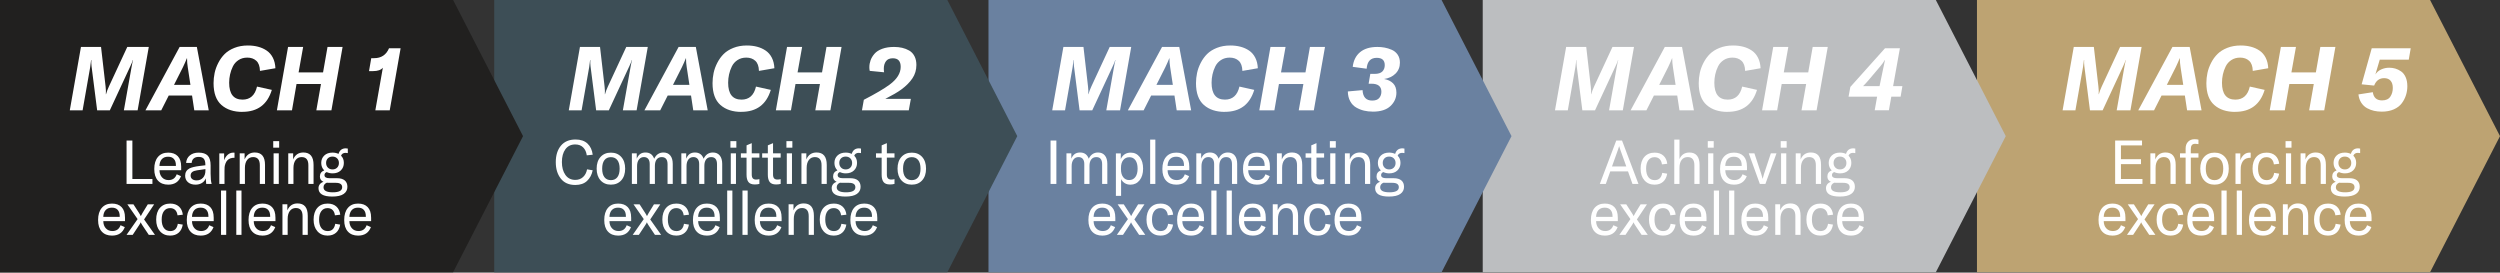 <svg xmlns="http://www.w3.org/2000/svg" xmlns:xlink="http://www.w3.org/1999/xlink" id="Layer_1" data-name="Layer 1" viewBox="0 0 1440 157"><rect x="0" y="0" width="1440" height="157" fill="#333333" stroke="none"/><defs><style>      .cls-1 {        fill: none;      }      .cls-2 {        fill: #3d4e56;      }      .cls-3 {        fill: #21201f;      }      .cls-4 {        fill: #bcbec0;      }      .cls-5 {        fill: #fff;      }      .cls-6 {        fill: #6a81a0;      }      .cls-7 {        fill: #bda372;      }      .cls-8 {        clip-path: url(#clippath);      }    </style><clipPath id="clippath"><rect class="cls-1" y="0" width="1440" height="156.81"></rect></clipPath></defs><polygon class="cls-7" points="1138.73 0 1138.73 156.81 1399.72 156.81 1440 78.41 1399.72 0 1138.73 0"></polygon><polygon class="cls-4" points="854.05 0 854.05 156.81 1115.04 156.81 1155.32 78.41 1115.04 0 854.05 0"></polygon><polygon class="cls-6" points="569.37 0 569.37 156.81 830.35 156.81 870.63 78.41 830.35 0 569.37 0"></polygon><polygon class="cls-2" points="284.68 0 284.68 156.81 545.67 156.81 585.95 78.41 545.67 0 284.68 0"></polygon><polygon class="cls-3" points="0 0 0 156.81 260.99 156.81 301.27 78.41 260.99 0 0 0"></polygon><g class="cls-8"><path class="cls-5" d="M1371.87,64.31c2.68,0,5.01-.45,7-1.33,1.98-.89,3.52-2.08,4.6-3.55,1.08-1.47,1.88-3.03,2.39-4.68.52-1.64.77-3.34.77-5.09,0-2.02-.33-3.76-.98-5.22-.65-1.46-1.53-2.56-2.62-3.32-1.1-.76-2.2-1.3-3.32-1.62-1.11-.33-2.29-.49-3.52-.49-1.64,0-3.19.33-4.65,1-1.46.67-2.56,1.64-3.32,2.9l2.52-8.53h16.71l1.13-6.58h-22.46l-5.81,20.77,7.2.72c1.1-2.84,3.02-4.27,5.76-4.27,1.61,0,2.85.49,3.7,1.47.86.97,1.29,2.37,1.29,4.19,0,1.92-.48,3.59-1.44,5.01-.96,1.42-2.55,2.14-4.78,2.14-3.09,0-4.85-1.58-5.3-4.73l-8.27,1.29c.21,1.85.76,3.45,1.64,4.81.89,1.35,2,2.39,3.32,3.11,1.32.72,2.68,1.23,4.06,1.54,1.39.31,2.86.46,4.4.46M1345.2,27.04h-8.69l-2.57,14.65h-14.09l2.62-14.65h-8.69l-6.43,36.5h8.69l2.62-15.16h14.08l-2.67,15.16h8.69l6.43-36.5ZM1287.47,64.42c8.74,0,14.4-4.21,16.97-12.65l-8.54-1.9c-1.16,5-3.94,7.51-8.33,7.51-5.14,0-7.71-3.24-7.71-9.72,0-1.61.17-3.2.52-4.78.34-1.57.88-3.12,1.62-4.62.73-1.51,1.83-2.73,3.26-3.67,1.44-.94,3.12-1.41,5.04-1.41,2.12,0,3.86.6,5.19,1.83,1.34,1.21,2.04,3.16,2.11,5.83l8.9-1.54c-.11-2.33-.6-4.36-1.49-6.09-.89-1.73-2.07-3.09-3.55-4.08-1.47-1-3.1-1.73-4.91-2.21-1.8-.48-3.78-.72-5.94-.72-2.85,0-5.42.46-7.71,1.37-2.29.9-4.17,2.09-5.63,3.54-1.46,1.46-2.68,3.15-3.67,5.09-1,1.94-1.7,3.87-2.11,5.81-.41,1.94-.62,3.9-.62,5.89,0,5.72,1.52,9.91,4.55,12.57,3.03,2.66,7.05,3.98,12.05,3.98M1248.09,48.89l5.14-10.18c1.03-2.16,1.78-3.87,2.26-5.14h.11c0,1.78.13,3.5.41,5.14l1.54,10.18h-9.45ZM1259.76,63.54h8.33l-6.84-36.5h-9.92l-19.69,36.5h9.1l4.32-8.53h13.42l1.29,8.53ZM1188.04,63.54h7.4l4.37-24.88c.21-1.23.38-2.59.52-4.06h.15c-.07,1.13-.04,2.29.1,3.5l3.24,25.45h7.3l11.83-25.45c.69-1.44,1.17-2.62,1.44-3.55h.11c-.28,1.03-.57,2.4-.87,4.11l-4.42,24.88h7.92l6.43-36.5h-12.39l-10.53,22.68c-.76,1.61-1.32,3.12-1.7,4.52h-.11c.11-1.23.05-2.71-.15-4.42l-2.62-22.78h-11.57l-6.43,36.5Z"></path><path class="cls-5" d="M1084.93,38.46l-2.31,11.16h-9.51c.76-.72,1.71-1.75,2.88-3.09l7.1-8.37c.89-1,1.74-2.19,2.57-3.6h.1c-.1.45-.23,1.07-.39,1.88-.15.8-.3,1.48-.43,2.03M1094.75,55.68l1.03-6.07h-5.35l3.91-21.8h-8.59l-19.95,22.26-1.03,5.6h16.45l-1.39,7.86h8.17l1.39-7.86h5.35ZM1052.8,27.04h-8.69l-2.57,14.65h-14.09l2.62-14.65h-8.69l-6.43,36.5h8.69l2.62-15.16h14.08l-2.67,15.16h8.69l6.43-36.5ZM995.07,64.42c8.74,0,14.4-4.21,16.97-12.65l-8.54-1.9c-1.16,5-3.94,7.51-8.33,7.51-5.14,0-7.71-3.24-7.71-9.72,0-1.61.17-3.2.52-4.78.34-1.57.88-3.12,1.62-4.62.73-1.51,1.83-2.73,3.26-3.67,1.44-.94,3.12-1.41,5.04-1.41,2.12,0,3.86.6,5.19,1.83,1.34,1.21,2.04,3.16,2.11,5.83l8.89-1.54c-.11-2.33-.6-4.36-1.49-6.09-.89-1.73-2.07-3.09-3.54-4.08-1.48-1-3.11-1.73-4.91-2.21-1.8-.48-3.78-.72-5.94-.72-2.85,0-5.42.46-7.71,1.37-2.29.9-4.17,2.09-5.63,3.54-1.46,1.46-2.68,3.15-3.67,5.09-1,1.94-1.7,3.87-2.11,5.81-.41,1.94-.62,3.9-.62,5.89,0,5.72,1.52,9.91,4.55,12.57,3.03,2.66,7.05,3.98,12.05,3.98M955.69,48.89l5.14-10.18c1.03-2.16,1.78-3.87,2.26-5.14h.11c0,1.78.13,3.5.41,5.14l1.54,10.18h-9.45ZM967.36,63.54h8.33l-6.84-36.5h-9.92l-19.69,36.5h9.1l4.32-8.53h13.42l1.29,8.53ZM895.65,63.54h7.4l4.37-24.88c.21-1.23.38-2.59.52-4.06h.15c-.07,1.13-.04,2.29.1,3.5l3.24,25.45h7.3l11.83-25.45c.69-1.44,1.17-2.62,1.44-3.55h.11c-.28,1.03-.57,2.4-.87,4.11l-4.42,24.88h7.92l6.43-36.5h-12.39l-10.53,22.68c-.76,1.61-1.32,3.12-1.7,4.52h-.11c.11-1.23.05-2.71-.15-4.42l-2.62-22.78h-11.57l-6.43,36.5Z"></path><path class="cls-5" d="M790.66,64.31c4.56,0,7.98-1.08,10.25-3.23,2.28-2.16,3.42-4.73,3.42-7.71,0-2.34-.65-4.13-1.95-5.4s-3.02-2.1-5.14-2.47c2.68-.38,4.86-1.4,6.56-3.08,1.7-1.68,2.55-3.79,2.55-6.33,0-1.81-.44-3.36-1.31-4.62-.87-1.27-2.02-2.2-3.44-2.81-1.42-.6-2.79-1.02-4.11-1.26-1.32-.24-2.68-.36-4.09-.36-4.28,0-7.62,1.02-10.02,3.03-2.4,2.02-3.8,4.84-4.21,8.43l8.02,1.08c.31-4.18,2.25-6.27,5.81-6.27,3.09,0,4.62,1.41,4.62,4.21,0,1.51-.46,2.73-1.38,3.65-.93.93-2.42,1.39-4.47,1.39h-2.47l-.97,5.66h1.64c3.8,0,5.71,1.54,5.71,4.62,0,1.4-.42,2.61-1.24,3.6-.82.99-2.18,1.49-4.06,1.49-3.49,0-5.35-2-5.55-6.02l-8.48.77c.04,2.16.49,4.03,1.36,5.63.87,1.59,2.03,2.8,3.47,3.62,1.44.83,2.94,1.43,4.5,1.8,1.56.38,3.23.56,5.01.56M763.21,27.04h-8.69l-2.57,14.65h-14.09l2.62-14.65h-8.69l-6.43,36.5h8.69l2.62-15.16h14.08l-2.67,15.16h8.69l6.43-36.5ZM705.48,64.42c8.74,0,14.4-4.21,16.97-12.65l-8.54-1.9c-1.16,5-3.94,7.51-8.33,7.51-5.14,0-7.71-3.24-7.71-9.72,0-1.61.17-3.2.52-4.78.34-1.57.88-3.12,1.62-4.62.73-1.51,1.83-2.73,3.26-3.67,1.44-.94,3.12-1.41,5.04-1.41,2.12,0,3.86.6,5.19,1.83,1.34,1.21,2.04,3.16,2.11,5.83l8.9-1.54c-.11-2.33-.6-4.36-1.49-6.09s-2.07-3.09-3.54-4.08c-1.48-1-3.11-1.73-4.91-2.21-1.8-.48-3.78-.72-5.94-.72-2.85,0-5.42.46-7.71,1.37-2.29.9-4.17,2.09-5.63,3.54-1.46,1.46-2.68,3.15-3.67,5.09-1,1.94-1.7,3.87-2.11,5.81-.41,1.94-.62,3.9-.62,5.89,0,5.72,1.52,9.91,4.55,12.57,3.03,2.66,7.05,3.98,12.05,3.98M666.1,48.89l5.14-10.18c1.03-2.16,1.78-3.87,2.26-5.14h.11c0,1.78.13,3.5.41,5.14l1.54,10.18h-9.45ZM677.77,63.54h8.33l-6.84-36.5h-9.92l-19.69,36.5h9.1l4.32-8.53h13.42l1.29,8.53ZM606.06,63.54h7.4l4.37-24.88c.21-1.23.38-2.59.52-4.06h.15c-.07,1.13-.04,2.29.1,3.5l3.24,25.45h7.3l11.83-25.45c.69-1.44,1.17-2.62,1.44-3.55h.11c-.28,1.03-.57,2.4-.87,4.11l-4.42,24.88h7.92l6.43-36.5h-12.39l-10.53,22.68c-.76,1.61-1.32,3.12-1.7,4.52h-.11c.11-1.23.05-2.71-.15-4.42l-2.62-22.78h-11.57l-6.43,36.5Z"></path><path class="cls-5" d="M496.47,63.54h26.99l1.19-6.58h-14.75c4.11-2.1,7.19-3.89,9.25-5.4,2.75-2.02,4.88-4.17,6.4-6.43,1.53-2.27,2.29-4.84,2.29-7.71,0-1.95-.37-3.64-1.1-5.06-.74-1.42-1.75-2.5-3.03-3.24-1.29-.73-2.65-1.27-4.09-1.59-1.44-.33-3-.49-4.68-.49-2.61,0-4.88.36-6.81,1.08-1.94.72-3.42,1.68-4.44,2.88-1.03,1.2-1.78,2.44-2.24,3.73-.46,1.29-.7,2.63-.7,4.04,0,.68.07,1.37.21,2.05l8.28.82c-.11-.55-.16-1.27-.16-2.16,0-1.68.42-3.08,1.24-4.21.82-1.13,2.14-1.7,3.96-1.7,3.02,0,4.52,1.64,4.52,4.94,0,3.67-2.12,7.08-6.37,10.23-3.15,2.33-8.1,5.25-14.86,8.74l-1.08,6.07ZM484.75,27.04h-8.69l-2.57,14.65h-14.09l2.62-14.65h-8.69l-6.43,36.5h8.69l2.62-15.16h14.08l-2.67,15.16h8.69l6.43-36.5ZM427.02,64.42c8.74,0,14.4-4.21,16.97-12.65l-8.54-1.9c-1.16,5-3.94,7.51-8.33,7.51-5.14,0-7.71-3.24-7.71-9.72,0-1.61.17-3.2.52-4.78.34-1.57.88-3.12,1.62-4.62.73-1.51,1.83-2.73,3.26-3.67,1.44-.94,3.12-1.41,5.04-1.41,2.12,0,3.86.6,5.19,1.83,1.34,1.21,2.04,3.16,2.11,5.83l8.9-1.54c-.11-2.33-.6-4.36-1.49-6.09-.89-1.73-2.07-3.09-3.55-4.08-1.47-1-3.1-1.73-4.91-2.21-1.8-.48-3.78-.72-5.94-.72-2.85,0-5.42.46-7.71,1.37-2.29.9-4.17,2.09-5.63,3.54-1.46,1.46-2.68,3.15-3.67,5.09-1,1.94-1.7,3.87-2.11,5.81-.41,1.94-.62,3.9-.62,5.89,0,5.72,1.52,9.91,4.55,12.57,3.03,2.66,7.05,3.98,12.05,3.98M387.64,48.89l5.14-10.18c1.03-2.16,1.78-3.87,2.26-5.14h.11c0,1.78.13,3.5.41,5.14l1.54,10.18h-9.45ZM399.31,63.54h8.33l-6.84-36.5h-9.92l-19.69,36.5h9.1l4.32-8.53h13.42l1.29,8.53ZM327.6,63.54h7.4l4.37-24.88c.21-1.23.38-2.59.52-4.06h.15c-.07,1.13-.04,2.29.1,3.5l3.24,25.45h7.3l11.83-25.45c.69-1.44,1.17-2.62,1.44-3.55h.11c-.28,1.03-.57,2.4-.87,4.11l-4.42,24.88h7.92l6.43-36.5h-12.39l-10.53,22.68c-.76,1.61-1.32,3.12-1.7,4.52h-.11c.11-1.23.05-2.71-.15-4.42l-2.62-22.78h-11.57l-6.43,36.5Z"></path><path class="cls-5" d="M216.21,63.54h8.27l6.27-35.73h-6.68c-1.61,3.8-4.47,5.7-8.59,5.7h-1.64l-1.29,7.45h2.37c2.64,0,4.51-.65,5.6-1.95l-4.32,24.52ZM197.34,27.04h-8.69l-2.57,14.65h-14.09l2.62-14.65h-8.69l-6.43,36.5h8.69l2.62-15.16h14.08l-2.67,15.16h8.69l6.43-36.5ZM139.61,64.42c8.74,0,14.4-4.21,16.97-12.65l-8.54-1.9c-1.16,5-3.94,7.51-8.33,7.51-5.14,0-7.71-3.24-7.71-9.72,0-1.61.17-3.2.52-4.78.34-1.57.88-3.12,1.62-4.62.73-1.51,1.83-2.73,3.26-3.67,1.44-.94,3.12-1.41,5.04-1.41,2.12,0,3.86.6,5.19,1.83,1.34,1.21,2.04,3.16,2.11,5.83l8.9-1.54c-.11-2.33-.6-4.36-1.49-6.09-.89-1.73-2.07-3.09-3.55-4.08-1.47-1-3.1-1.73-4.91-2.21-1.8-.48-3.78-.72-5.94-.72-2.85,0-5.42.46-7.71,1.37-2.29.9-4.17,2.09-5.63,3.54-1.46,1.46-2.68,3.15-3.67,5.09-1,1.94-1.7,3.87-2.11,5.81-.41,1.94-.62,3.9-.62,5.89,0,5.72,1.52,9.91,4.55,12.57,3.03,2.66,7.05,3.98,12.05,3.98M100.23,48.89l5.14-10.18c1.03-2.16,1.78-3.87,2.26-5.14h.11c0,1.78.13,3.5.41,5.14l1.54,10.18h-9.45ZM111.9,63.54h8.33l-6.84-36.5h-9.92l-19.69,36.5h9.1l4.32-8.53h13.42l1.29,8.53ZM40.18,63.54h7.4l4.37-24.88c.21-1.23.38-2.59.52-4.06h.15c-.07,1.13-.04,2.29.1,3.5l3.24,25.45h7.3l11.83-25.45c.69-1.44,1.17-2.62,1.44-3.55h.11c-.28,1.03-.57,2.4-.87,4.11l-4.42,24.88h7.92l6.43-36.5h-12.39l-10.53,22.68c-.76,1.61-1.32,3.12-1.7,4.52h-.11c.11-1.23.05-2.71-.15-4.42l-2.62-22.78h-11.57l-6.43,36.5Z"></path><path class="cls-5" d="M1362.97,124.93h-9.47c.05-1.67.5-2.97,1.36-3.91.85-.94,2.04-1.41,3.57-1.41s2.58.42,3.36,1.27c.79.85,1.18,2.07,1.18,3.66v.39ZM1366.01,125.25c0-2.61-.66-4.59-1.96-5.95s-3.15-2.04-5.55-2.04c-2.51,0-4.47.83-5.87,2.5-1.41,1.67-2.11,3.98-2.11,6.94s.7,5.11,2.11,6.67c1.4,1.56,3.37,2.34,5.91,2.34,3.66,0,6.12-1.63,7.36-4.89l-2.46-1.09c-.8,2.23-2.36,3.35-4.68,3.35-1.57,0-2.83-.52-3.79-1.57-.94-1.04-1.44-2.42-1.46-4.14h12.51v-2.11ZM1340.97,135.7c1.97,0,3.59-.55,4.84-1.65,1.26-1.1,2.05-2.66,2.38-4.68l-2.85-.46c-.47,2.79-1.91,4.19-4.33,4.19-1.57,0-2.79-.58-3.66-1.74-.87-1.16-1.3-2.8-1.3-4.91s.43-3.68,1.29-4.84c.86-1.16,2.05-1.74,3.57-1.74,1.2,0,2.17.36,2.9,1.07.74.72,1.19,1.74,1.36,3.08l3.06-.35c-.23-2.02-.99-3.59-2.25-4.72-1.27-1.13-2.93-1.69-5-1.69-2.51,0-4.49.82-5.93,2.46-1.44,1.64-2.17,3.9-2.17,6.76s.73,5.06,2.2,6.73c1.47,1.67,3.43,2.5,5.9,2.5M1314.95,135.28h2.99v-9.19c0-1.95.42-3.48,1.27-4.6.85-1.12,2-1.67,3.45-1.67,2.58,0,3.87,1.56,3.87,4.68v10.77h2.99v-10.95c0-4.77-1.96-7.15-5.88-7.15-2.77,0-4.73,1.33-5.88,3.98v-3.49h-2.82v17.61ZM1307.87,124.93h-9.47c.05-1.67.5-2.97,1.36-3.91.86-.94,2.05-1.41,3.57-1.41s2.58.42,3.36,1.27,1.18,2.07,1.18,3.66v.39ZM1310.9,125.25c0-2.61-.65-4.59-1.95-5.95-1.3-1.36-3.15-2.04-5.55-2.04-2.51,0-4.47.83-5.88,2.5-1.41,1.67-2.11,3.98-2.11,6.94s.7,5.11,2.11,6.67c1.41,1.56,3.38,2.34,5.92,2.34,3.66,0,6.11-1.63,7.36-4.89l-2.46-1.09c-.8,2.23-2.36,3.35-4.68,3.35-1.57,0-2.83-.52-3.79-1.57s-1.44-2.42-1.46-4.14h12.5v-2.11ZM1291.36,109.75h-2.99v25.53h2.99v-25.53ZM1282.55,109.75h-2.99v25.53h2.99v-25.53ZM1272.31,124.93h-9.47c.05-1.67.5-2.97,1.36-3.91.86-.94,2.05-1.41,3.57-1.41s2.58.42,3.36,1.27,1.18,2.07,1.18,3.66v.39ZM1275.34,125.25c0-2.61-.65-4.59-1.95-5.95-1.3-1.36-3.15-2.04-5.55-2.04-2.51,0-4.47.83-5.88,2.5-1.41,1.67-2.11,3.98-2.11,6.94s.7,5.11,2.11,6.67c1.41,1.56,3.38,2.34,5.92,2.34,3.66,0,6.11-1.63,7.36-4.89l-2.46-1.09c-.8,2.23-2.36,3.35-4.68,3.35-1.57,0-2.83-.52-3.79-1.57s-1.44-2.42-1.46-4.14h12.5v-2.11ZM1250.3,135.7c1.97,0,3.59-.55,4.84-1.65,1.26-1.1,2.05-2.66,2.38-4.68l-2.85-.46c-.47,2.79-1.91,4.19-4.33,4.19-1.57,0-2.79-.58-3.66-1.74-.87-1.16-1.3-2.8-1.3-4.91s.43-3.68,1.29-4.84,2.05-1.74,3.57-1.74c1.2,0,2.17.36,2.9,1.07.74.72,1.19,1.74,1.36,3.08l3.06-.35c-.23-2.02-.99-3.59-2.25-4.72-1.27-1.13-2.93-1.69-5-1.69-2.51,0-4.49.82-5.93,2.46-1.44,1.64-2.17,3.9-2.17,6.76s.73,5.06,2.2,6.73c1.47,1.67,3.43,2.5,5.9,2.5M1225.12,135.28h3.56l3.59-5.42c.59-.89.93-1.49,1.02-1.8h.04c.09.33.42.93.99,1.8l3.63,5.42h3.56l-6.27-8.87,5.81-8.73h-3.66l-3.03,4.96c-.52.85-.85,1.46-.99,1.83h-.04c-.09-.31-.43-.92-1.02-1.83l-3.2-4.96h-3.52l5.92,8.52-6.37,9.08ZM1221.22,124.93h-9.47c.05-1.67.5-2.97,1.36-3.91.86-.94,2.05-1.41,3.57-1.41s2.58.42,3.36,1.27,1.18,2.07,1.18,3.66v.39ZM1224.24,125.25c0-2.61-.65-4.59-1.95-5.95-1.3-1.36-3.15-2.04-5.55-2.04-2.51,0-4.47.83-5.88,2.5s-2.11,3.98-2.11,6.94.7,5.11,2.11,6.67c1.41,1.56,3.38,2.34,5.92,2.34,3.66,0,6.12-1.63,7.36-4.89l-2.46-1.09c-.8,2.23-2.36,3.35-4.68,3.35-1.57,0-2.83-.52-3.79-1.57-.95-1.04-1.44-2.42-1.46-4.14h12.5v-2.11Z"></path><path class="cls-5" d="M1352.54,105.31c2.44,0,3.66.85,3.66,2.54,0,1.95-1.8,2.92-5.39,2.92s-5.35-.96-5.35-2.89c0-1.2.62-2.08,1.87-2.64.61.05,1.1.07,1.48.07h3.73ZM1350.63,97.59c-1.1,0-2-.35-2.68-1.06s-1.02-1.6-1.02-2.68.33-1.96,1-2.64,1.57-1.02,2.69-1.02,2,.35,2.68,1.04c.68.69,1.02,1.58,1.02,2.66s-.34,1.97-1.02,2.66c-.68.69-1.57,1.04-2.68,1.04M1358.17,88.05c.38,0,.8.05,1.27.14v-2.61c-.35-.09-.74-.14-1.16-.14-2.16,0-3.56,1.07-4.19,3.2-1.06-.49-2.21-.74-3.45-.74-2,0-3.58.56-4.75,1.67s-1.76,2.54-1.76,4.28.58,3.19,1.73,4.3c-1.67.63-2.5,1.81-2.5,3.52,0,1.43.68,2.45,2.04,3.06-.92.31-1.62.78-2.11,1.43s-.74,1.39-.74,2.24c0,3.22,2.64,4.82,7.92,4.82,2.96,0,5.15-.5,6.58-1.5,1.43-1,2.15-2.37,2.15-4.1,0-1.6-.5-2.82-1.51-3.68-1.01-.86-2.5-1.29-4.47-1.29h-4.3c-1.95,0-2.92-.6-2.92-1.8,0-.8.42-1.37,1.27-1.73,1.03.49,2.16.74,3.38.74,2,0,3.58-.56,4.75-1.69,1.17-1.13,1.76-2.57,1.76-4.33s-.54-3.08-1.62-4.15c.42-1.1,1.3-1.65,2.64-1.65M1325.14,105.94h2.99v-9.19c0-1.95.42-3.48,1.27-4.6.85-1.12,2-1.67,3.45-1.67,2.58,0,3.87,1.56,3.87,4.68v10.77h2.99v-10.95c0-4.77-1.96-7.15-5.88-7.15-2.77,0-4.73,1.33-5.88,3.98v-3.49h-2.82v17.61ZM1316.69,105.94h2.99v-17.61h-2.99v17.61ZM1316.48,85.06h3.42v-3.77h-3.42v3.77ZM1305.56,106.36c1.97,0,3.59-.55,4.84-1.65,1.26-1.1,2.05-2.66,2.38-4.68l-2.85-.46c-.47,2.79-1.91,4.19-4.33,4.19-1.57,0-2.79-.58-3.66-1.74-.87-1.16-1.3-2.8-1.3-4.91s.43-3.68,1.29-4.84,2.05-1.74,3.57-1.74c1.2,0,2.17.36,2.9,1.07.74.72,1.19,1.74,1.36,3.08l3.06-.35c-.23-2.02-.99-3.59-2.25-4.72-1.27-1.13-2.93-1.69-5-1.69-2.51,0-4.49.82-5.93,2.46s-2.17,3.9-2.17,6.76.73,5.06,2.2,6.73c1.47,1.67,3.43,2.5,5.9,2.5M1290.42,92.35v-4.01h-2.78v17.61h2.99v-7.54c0-.92.02-1.65.07-2.22.05-.56.21-1.23.49-2.01.28-.77.68-1.42,1.2-1.94.92-.92,2.21-1.37,3.87-1.37h.14v-2.92c-.14-.02-.35-.04-.63-.04-1.27,0-2.37.41-3.29,1.23-.93.82-1.61,1.89-2.06,3.2M1275.56,103.76c-1.6,0-2.83-.56-3.71-1.69-.88-1.13-1.32-2.77-1.32-4.93s.44-3.8,1.32-4.93c.88-1.13,2.12-1.69,3.71-1.69s2.83.56,3.71,1.69c.88,1.13,1.32,2.77,1.32,4.93s-.44,3.8-1.32,4.93c-.88,1.13-2.12,1.69-3.71,1.69M1275.56,106.36c2.49,0,4.48-.83,5.97-2.48,1.49-1.65,2.24-3.9,2.24-6.74s-.75-5.09-2.24-6.74c-1.49-1.65-3.48-2.48-5.97-2.48s-4.48.83-5.97,2.48c-1.49,1.65-2.24,3.9-2.24,6.74s.75,5.09,2.24,6.74c1.49,1.65,3.48,2.48,5.97,2.48M1266.3,88.33h-4.4v-2.36c0-1.08.2-1.87.6-2.38.4-.5,1.04-.76,1.94-.76.54,0,1.16.06,1.87.18v-2.57c-.63-.16-1.39-.25-2.25-.25-1.55,0-2.79.49-3.73,1.46-.94.97-1.41,2.27-1.41,3.89v2.78h-3.24v2.46h3.24v15.14h2.99v-15.14h4.4v-2.46ZM1238.63,105.94h2.99v-9.19c0-1.95.42-3.48,1.27-4.6.85-1.12,2-1.67,3.45-1.67,2.58,0,3.87,1.56,3.87,4.68v10.77h2.99v-10.95c0-4.77-1.96-7.15-5.88-7.15-2.77,0-4.73,1.33-5.88,3.98v-3.49h-2.82v17.61ZM1221.66,103.12v-8.59h11.55v-2.82h-11.55v-7.96h12.15v-2.82h-15.49v25h15.74v-2.82h-12.39Z"></path><path class="cls-5" d="M1070.58,124.93h-9.47c.05-1.67.5-2.97,1.36-3.91.85-.94,2.04-1.41,3.57-1.41s2.58.42,3.36,1.27c.79.85,1.18,2.07,1.18,3.66v.39ZM1073.6,125.25c0-2.61-.65-4.59-1.95-5.95-1.3-1.36-3.15-2.04-5.54-2.04-2.52,0-4.48.83-5.89,2.5s-2.11,3.98-2.11,6.94.7,5.11,2.11,6.67c1.41,1.56,3.38,2.34,5.92,2.34,3.66,0,6.12-1.63,7.36-4.89l-2.46-1.09c-.8,2.23-2.36,3.35-4.68,3.35-1.57,0-2.83-.52-3.79-1.57-.95-1.04-1.44-2.42-1.46-4.14h12.5v-2.11ZM1048.58,135.7c1.97,0,3.59-.55,4.84-1.65,1.26-1.1,2.05-2.66,2.38-4.68l-2.85-.46c-.47,2.79-1.91,4.19-4.33,4.19-1.57,0-2.79-.58-3.66-1.74-.87-1.16-1.3-2.8-1.3-4.91s.43-3.68,1.29-4.84c.86-1.16,2.05-1.74,3.57-1.74,1.2,0,2.17.36,2.9,1.07.74.72,1.19,1.74,1.36,3.08l3.06-.35c-.23-2.02-.99-3.59-2.25-4.72-1.27-1.13-2.93-1.69-5-1.69-2.51,0-4.49.82-5.93,2.46-1.44,1.64-2.17,3.9-2.17,6.76s.73,5.06,2.2,6.73,3.43,2.5,5.9,2.5M1022.55,135.28h2.99v-9.19c0-1.95.42-3.48,1.27-4.6.85-1.12,2-1.67,3.45-1.67,2.58,0,3.87,1.56,3.87,4.68v10.77h2.99v-10.95c0-4.77-1.96-7.15-5.88-7.15-2.77,0-4.73,1.33-5.88,3.98v-3.49h-2.82v17.61ZM1015.48,124.93h-9.47c.05-1.67.5-2.97,1.36-3.91.86-.94,2.05-1.41,3.57-1.41s2.58.42,3.36,1.27,1.18,2.07,1.18,3.66v.39ZM1018.51,125.25c0-2.61-.65-4.59-1.95-5.95-1.3-1.36-3.15-2.04-5.55-2.04-2.51,0-4.47.83-5.88,2.5-1.41,1.67-2.11,3.98-2.11,6.94s.7,5.11,2.11,6.67c1.41,1.56,3.38,2.34,5.92,2.34,3.66,0,6.11-1.63,7.36-4.89l-2.46-1.09c-.8,2.23-2.36,3.35-4.68,3.35-1.57,0-2.83-.52-3.79-1.57s-1.44-2.42-1.46-4.14h12.5v-2.11ZM998.96,109.75h-2.99v25.53h2.99v-25.53ZM990.16,109.75h-2.99v25.53h2.99v-25.53ZM979.91,124.93h-9.47c.05-1.67.5-2.97,1.36-3.91.86-.94,2.05-1.41,3.57-1.41s2.58.42,3.36,1.27c.79.85,1.18,2.07,1.18,3.66v.39ZM982.94,125.25c0-2.61-.65-4.59-1.95-5.95s-3.15-2.04-5.55-2.04c-2.51,0-4.47.83-5.88,2.5-1.41,1.67-2.11,3.98-2.11,6.94s.7,5.11,2.11,6.67c1.41,1.56,3.38,2.34,5.92,2.34,3.66,0,6.11-1.63,7.36-4.89l-2.46-1.09c-.8,2.23-2.36,3.35-4.68,3.35-1.57,0-2.83-.52-3.79-1.57s-1.44-2.42-1.46-4.14h12.5v-2.11ZM957.91,135.7c1.97,0,3.59-.55,4.84-1.65,1.26-1.1,2.05-2.66,2.38-4.68l-2.85-.46c-.47,2.79-1.91,4.19-4.33,4.19-1.57,0-2.79-.58-3.66-1.74-.87-1.16-1.3-2.8-1.3-4.91s.43-3.68,1.29-4.84,2.05-1.74,3.57-1.74c1.2,0,2.17.36,2.9,1.07.74.72,1.19,1.74,1.36,3.08l3.06-.35c-.23-2.02-.99-3.59-2.25-4.72-1.27-1.13-2.93-1.69-5-1.69-2.51,0-4.49.82-5.93,2.46-1.44,1.64-2.17,3.9-2.17,6.76s.73,5.06,2.2,6.73,3.43,2.5,5.9,2.5M932.73,135.28h3.56l3.59-5.42c.59-.89.93-1.49,1.02-1.8h.04c.09.33.42.93.99,1.8l3.63,5.42h3.56l-6.27-8.87,5.81-8.73h-3.66l-3.03,4.96c-.52.85-.85,1.46-.99,1.83h-.04c-.09-.31-.43-.92-1.02-1.83l-3.2-4.96h-3.52l5.92,8.52-6.37,9.08ZM928.82,124.93h-9.47c.05-1.67.5-2.97,1.36-3.91.86-.94,2.05-1.41,3.57-1.41s2.58.42,3.36,1.27,1.18,2.07,1.18,3.66v.39ZM931.85,125.25c0-2.61-.65-4.59-1.95-5.95-1.3-1.36-3.15-2.04-5.55-2.04-2.51,0-4.47.83-5.88,2.5s-2.11,3.98-2.11,6.94.7,5.11,2.11,6.67c1.41,1.56,3.38,2.34,5.92,2.34,3.66,0,6.12-1.63,7.36-4.89l-2.46-1.09c-.8,2.23-2.36,3.35-4.68,3.35-1.57,0-2.83-.52-3.79-1.57s-1.44-2.42-1.46-4.14h12.5v-2.11Z"></path><path class="cls-5" d="M1061.74,105.31c2.44,0,3.66.85,3.66,2.54,0,1.95-1.8,2.92-5.39,2.92s-5.35-.96-5.35-2.89c0-1.2.62-2.08,1.87-2.64.61.05,1.1.07,1.48.07h3.73ZM1059.84,97.59c-1.1,0-2-.35-2.68-1.06s-1.02-1.6-1.02-2.68.33-1.96,1-2.64c.67-.68,1.57-1.02,2.69-1.02s2,.35,2.68,1.04,1.02,1.58,1.02,2.66-.34,1.97-1.02,2.66-1.57,1.04-2.68,1.04M1067.38,88.05c.38,0,.8.05,1.27.14v-2.61c-.35-.09-.74-.14-1.16-.14-2.16,0-3.56,1.07-4.19,3.2-1.06-.49-2.21-.74-3.45-.74-2,0-3.58.56-4.75,1.67-1.17,1.12-1.76,2.54-1.76,4.28s.58,3.19,1.73,4.3c-1.67.63-2.5,1.81-2.5,3.52,0,1.43.68,2.45,2.04,3.06-.92.31-1.62.78-2.11,1.43-.49.65-.74,1.39-.74,2.24,0,3.22,2.64,4.82,7.92,4.82,2.96,0,5.15-.5,6.58-1.5,1.43-1,2.15-2.37,2.15-4.1,0-1.6-.5-2.82-1.51-3.68-1.01-.86-2.5-1.29-4.47-1.29h-4.3c-1.95,0-2.92-.6-2.92-1.8,0-.8.42-1.37,1.27-1.73,1.03.49,2.16.74,3.38.74,2,0,3.58-.56,4.75-1.69,1.17-1.13,1.76-2.57,1.76-4.33s-.54-3.08-1.62-4.15c.42-1.1,1.3-1.65,2.64-1.65M1034.35,105.94h2.99v-9.19c0-1.95.42-3.48,1.27-4.6.85-1.12,2-1.67,3.45-1.67,2.58,0,3.87,1.56,3.87,4.68v10.77h2.99v-10.95c0-4.77-1.96-7.15-5.88-7.15-2.77,0-4.73,1.33-5.88,3.98v-3.49h-2.82v17.61ZM1025.9,105.94h2.99v-17.61h-2.99v17.61ZM1025.69,85.06h3.42v-3.77h-3.42v3.77ZM1013.68,105.94h3.2l6.37-17.61h-3.24l-3.94,11.87c-.31.92-.55,1.81-.74,2.68h-.11c-.19-.87-.43-1.76-.74-2.68l-3.94-11.87h-3.24l6.37,17.61ZM1003.22,95.59h-9.47c.05-1.67.5-2.97,1.36-3.91.86-.94,2.05-1.41,3.57-1.41s2.58.42,3.36,1.27c.79.85,1.18,2.07,1.18,3.66v.39ZM1006.25,95.9c0-2.61-.65-4.59-1.95-5.95-1.3-1.36-3.15-2.04-5.55-2.04-2.51,0-4.47.83-5.88,2.5-1.41,1.67-2.11,3.98-2.11,6.94s.7,5.11,2.11,6.67c1.41,1.56,3.38,2.34,5.92,2.34,3.66,0,6.11-1.63,7.36-4.89l-2.46-1.09c-.8,2.23-2.36,3.35-4.68,3.35-1.57,0-2.83-.52-3.79-1.57-.95-1.04-1.44-2.42-1.46-4.14h12.5v-2.11ZM983.89,105.94h2.99v-17.61h-2.99v17.61ZM983.68,85.06h3.42v-3.77h-3.42v3.77ZM964.38,105.94h2.99v-9.19c0-2,.42-3.54,1.25-4.63.83-1.09,2-1.64,3.5-1.64,2.56,0,3.84,1.57,3.84,4.72v10.74h2.99v-10.95c0-2.35-.49-4.13-1.48-5.33-.99-1.21-2.43-1.81-4.33-1.81-2.77,0-4.69,1.27-5.77,3.8v-11.23h-2.99v25.53ZM953.08,106.36c1.97,0,3.59-.55,4.84-1.65,1.26-1.1,2.05-2.66,2.38-4.68l-2.85-.46c-.47,2.79-1.91,4.19-4.33,4.19-1.57,0-2.79-.58-3.66-1.74-.87-1.16-1.3-2.8-1.3-4.91s.43-3.68,1.29-4.84c.86-1.16,2.05-1.74,3.57-1.74,1.2,0,2.17.36,2.9,1.07.74.72,1.19,1.74,1.36,3.08l3.06-.35c-.23-2.02-.99-3.59-2.25-4.72-1.27-1.13-2.93-1.69-5-1.69-2.51,0-4.49.82-5.93,2.46-1.44,1.64-2.17,3.9-2.17,6.76s.73,5.06,2.2,6.73c1.47,1.67,3.43,2.5,5.9,2.5M928.5,95.9l3.49-9.75c.26-.7.46-1.34.6-1.9h.07c.14.56.34,1.2.6,1.9l3.49,9.75h-8.24ZM940.3,105.94h3.45l-9.47-25h-3.31l-9.47,25h3.45l2.57-7.22h10.21l2.57,7.22Z"></path><path class="cls-5" d="M781.14,124.93h-9.47c.05-1.67.5-2.97,1.36-3.91.85-.94,2.04-1.41,3.57-1.41s2.58.42,3.36,1.27c.79.85,1.18,2.07,1.18,3.66v.39ZM784.17,125.25c0-2.61-.65-4.59-1.95-5.95s-3.15-2.04-5.54-2.04c-2.52,0-4.48.83-5.89,2.5s-2.11,3.98-2.11,6.94.7,5.11,2.11,6.67c1.41,1.56,3.38,2.34,5.92,2.34,3.66,0,6.12-1.63,7.36-4.89l-2.46-1.09c-.8,2.23-2.36,3.35-4.68,3.35-1.57,0-2.83-.52-3.79-1.57-.95-1.04-1.44-2.42-1.46-4.14h12.5v-2.11ZM759.14,135.7c1.97,0,3.59-.55,4.84-1.65,1.26-1.1,2.05-2.66,2.38-4.68l-2.85-.46c-.47,2.79-1.91,4.19-4.33,4.19-1.57,0-2.79-.58-3.66-1.74s-1.3-2.8-1.3-4.91.43-3.68,1.29-4.84c.86-1.16,2.05-1.74,3.57-1.74,1.2,0,2.17.36,2.9,1.07.74.72,1.19,1.74,1.36,3.08l3.06-.35c-.23-2.02-.99-3.59-2.25-4.72-1.27-1.13-2.93-1.69-5-1.69-2.51,0-4.49.82-5.93,2.46-1.44,1.64-2.17,3.9-2.17,6.76s.73,5.06,2.2,6.73c1.47,1.67,3.43,2.5,5.9,2.5M733.12,135.28h2.99v-9.19c0-1.95.42-3.48,1.27-4.6.85-1.12,2-1.67,3.45-1.67,2.58,0,3.87,1.56,3.87,4.68v10.77h2.99v-10.95c0-4.77-1.96-7.15-5.88-7.15-2.77,0-4.73,1.33-5.88,3.98v-3.49h-2.82v17.61ZM726.04,124.93h-9.47c.05-1.67.5-2.97,1.36-3.91.86-.94,2.05-1.41,3.57-1.41s2.58.42,3.36,1.27c.79.85,1.18,2.07,1.18,3.66v.39ZM729.07,125.25c0-2.61-.65-4.59-1.95-5.95-1.3-1.36-3.15-2.04-5.55-2.04-2.51,0-4.47.83-5.88,2.5-1.41,1.67-2.11,3.98-2.11,6.94s.7,5.11,2.11,6.67c1.41,1.56,3.38,2.34,5.92,2.34,3.66,0,6.12-1.63,7.36-4.89l-2.46-1.09c-.8,2.23-2.36,3.35-4.68,3.35-1.57,0-2.83-.52-3.79-1.57-.95-1.04-1.44-2.42-1.46-4.14h12.5v-2.11ZM709.53,109.75h-2.99v25.53h2.99v-25.53ZM700.72,109.75h-2.99v25.53h2.99v-25.53ZM690.48,124.93h-9.47c.05-1.67.5-2.97,1.36-3.91.86-.94,2.05-1.41,3.57-1.41s2.58.42,3.36,1.27c.79.85,1.18,2.07,1.18,3.66v.39ZM693.51,125.25c0-2.61-.65-4.59-1.95-5.95-1.3-1.36-3.15-2.04-5.55-2.04-2.51,0-4.47.83-5.88,2.5-1.41,1.67-2.11,3.98-2.11,6.94s.7,5.11,2.11,6.67c1.41,1.56,3.38,2.34,5.92,2.34,3.66,0,6.12-1.63,7.36-4.89l-2.46-1.09c-.8,2.23-2.36,3.35-4.68,3.35-1.57,0-2.83-.52-3.79-1.57-.95-1.04-1.44-2.42-1.46-4.14h12.5v-2.11ZM668.47,135.7c1.97,0,3.59-.55,4.84-1.65,1.26-1.1,2.05-2.66,2.38-4.68l-2.85-.46c-.47,2.79-1.91,4.19-4.33,4.19-1.57,0-2.79-.58-3.66-1.74-.87-1.16-1.3-2.8-1.3-4.91s.43-3.68,1.29-4.84c.86-1.16,2.05-1.74,3.57-1.74,1.2,0,2.17.36,2.9,1.07.74.72,1.19,1.74,1.36,3.08l3.06-.35c-.23-2.02-.99-3.59-2.25-4.72-1.27-1.13-2.93-1.69-5-1.69-2.51,0-4.49.82-5.93,2.46-1.44,1.64-2.17,3.9-2.17,6.76s.73,5.06,2.2,6.73,3.43,2.5,5.9,2.5M643.29,135.28h3.56l3.59-5.42c.59-.89.93-1.49,1.02-1.8h.04c.09.33.42.93.99,1.8l3.63,5.42h3.56l-6.27-8.87,5.81-8.73h-3.66l-3.03,4.96c-.52.85-.85,1.46-.99,1.83h-.04c-.09-.31-.43-.92-1.02-1.83l-3.2-4.96h-3.52l5.92,8.52-6.37,9.08ZM639.39,124.93h-9.47c.05-1.67.5-2.97,1.36-3.91.86-.94,2.05-1.41,3.57-1.41s2.58.42,3.36,1.27c.79.85,1.18,2.07,1.18,3.66v.39ZM642.41,125.25c0-2.61-.65-4.59-1.95-5.95-1.3-1.36-3.15-2.04-5.55-2.04-2.51,0-4.47.83-5.88,2.5-1.41,1.67-2.11,3.98-2.11,6.94s.7,5.11,2.11,6.67c1.41,1.56,3.38,2.34,5.92,2.34,3.66,0,6.12-1.63,7.36-4.89l-2.46-1.09c-.8,2.23-2.36,3.35-4.68,3.35-1.57,0-2.83-.52-3.79-1.57-.95-1.04-1.44-2.42-1.46-4.14h12.5v-2.11Z"></path><path class="cls-5" d="M802.06,105.31c2.44,0,3.66.85,3.66,2.54,0,1.95-1.8,2.92-5.39,2.92s-5.35-.96-5.35-2.89c0-1.2.62-2.08,1.87-2.64.61.05,1.1.07,1.48.07h3.73ZM800.16,97.59c-1.1,0-2-.35-2.68-1.06-.68-.7-1.02-1.6-1.02-2.68s.33-1.96,1-2.64c.67-.68,1.57-1.02,2.69-1.02s2,.35,2.68,1.04c.68.69,1.02,1.58,1.02,2.66s-.34,1.97-1.02,2.66c-.68.69-1.57,1.04-2.68,1.04M807.69,88.05c.38,0,.8.05,1.27.14v-2.61c-.35-.09-.74-.14-1.16-.14-2.16,0-3.56,1.07-4.19,3.2-1.06-.49-2.21-.74-3.45-.74-2,0-3.58.56-4.75,1.67-1.17,1.12-1.76,2.54-1.76,4.28s.58,3.19,1.73,4.3c-1.67.63-2.5,1.81-2.5,3.52,0,1.43.68,2.45,2.04,3.06-.92.31-1.62.78-2.11,1.43-.49.65-.74,1.39-.74,2.24,0,3.22,2.64,4.82,7.92,4.82,2.96,0,5.15-.5,6.58-1.5,1.43-1,2.15-2.37,2.15-4.1,0-1.6-.5-2.82-1.51-3.68-1.01-.86-2.5-1.29-4.47-1.29h-4.3c-1.95,0-2.92-.6-2.92-1.8,0-.8.42-1.37,1.27-1.73,1.03.49,2.16.74,3.38.74,2,0,3.58-.56,4.75-1.69,1.17-1.13,1.76-2.57,1.76-4.33s-.54-3.08-1.62-4.15c.42-1.1,1.3-1.65,2.64-1.65M774.67,105.94h2.99v-9.19c0-1.95.42-3.48,1.27-4.6.85-1.12,2-1.67,3.45-1.67,2.58,0,3.87,1.56,3.87,4.68v10.77h2.99v-10.95c0-4.77-1.96-7.15-5.88-7.15-2.77,0-4.73,1.33-5.88,3.98v-3.49h-2.82v17.61ZM766.21,105.94h2.99v-17.61h-2.99v17.61ZM766,85.06h3.42v-3.77h-3.42v3.77ZM752.02,90.8h3.27v9.86c0,1.81.35,3.19,1.06,4.15.7.96,1.95,1.44,3.73,1.44.96,0,1.83-.11,2.61-.32v-2.75c-.7.16-1.31.25-1.83.25-.89,0-1.54-.23-1.95-.69-.41-.46-.62-1.19-.62-2.2v-9.75h4.4v-2.46h-4.4v-5.88l-2.99,1.27v4.61h-3.27v2.46ZM735.51,105.94h2.99v-9.19c0-1.95.42-3.48,1.27-4.6.85-1.12,2-1.67,3.45-1.67,2.58,0,3.87,1.56,3.87,4.68v10.77h2.99v-10.95c0-4.77-1.96-7.15-5.88-7.15-2.77,0-4.73,1.33-5.88,3.98v-3.49h-2.82v17.61ZM728.43,95.59h-9.47c.05-1.67.5-2.97,1.36-3.91.86-.94,2.05-1.41,3.57-1.41s2.58.42,3.36,1.27c.79.85,1.18,2.07,1.18,3.66v.39ZM731.46,95.9c0-2.61-.65-4.59-1.95-5.95-1.3-1.36-3.15-2.04-5.55-2.04-2.51,0-4.47.83-5.88,2.5-1.41,1.67-2.11,3.98-2.11,6.94s.7,5.11,2.11,6.67,3.38,2.34,5.92,2.34c3.66,0,6.12-1.63,7.36-4.89l-2.46-1.09c-.8,2.23-2.36,3.35-4.68,3.35-1.57,0-2.83-.52-3.79-1.57-.95-1.04-1.44-2.42-1.46-4.14h12.5v-2.11ZM689.07,88.33v17.61h2.99v-10.28c0-1.6.36-2.86,1.07-3.79s1.68-1.39,2.9-1.39c1.06,0,1.87.35,2.45,1.04s.86,1.68.86,2.98v11.44h2.99v-10.42c0-1.6.35-2.83,1.04-3.71.69-.88,1.66-1.32,2.9-1.32,2.23,0,3.35,1.38,3.35,4.15v11.3h2.99v-11.55c0-2.07-.47-3.67-1.41-4.82-.94-1.15-2.25-1.73-3.94-1.73-2.42,0-4.2,1.2-5.35,3.59-.85-2.39-2.51-3.59-5-3.59s-4.05,1.19-5.04,3.56v-3.06h-2.82ZM681.99,95.59h-9.47c.05-1.67.5-2.97,1.36-3.91.86-.94,2.05-1.41,3.57-1.41s2.58.42,3.36,1.27c.79.85,1.18,2.07,1.18,3.66v.39ZM685.02,95.9c0-2.61-.65-4.59-1.95-5.95-1.3-1.36-3.15-2.04-5.55-2.04-2.51,0-4.47.83-5.88,2.5-1.41,1.67-2.11,3.98-2.11,6.94s.7,5.11,2.11,6.67,3.38,2.34,5.92,2.34c3.66,0,6.12-1.63,7.36-4.89l-2.46-1.09c-.8,2.23-2.36,3.35-4.68,3.35-1.57,0-2.83-.52-3.79-1.57-.95-1.04-1.44-2.42-1.46-4.14h12.5v-2.11ZM665.48,80.41h-2.99v25.53h2.99v-25.53ZM650.44,103.72c-1.46,0-2.61-.56-3.47-1.67-.86-1.12-1.29-2.62-1.29-4.52v-.85c0-1.9.44-3.4,1.32-4.49s2.06-1.64,3.54-1.64,2.64.58,3.47,1.74c.83,1.16,1.25,2.78,1.25,4.84s-.43,3.68-1.29,4.84c-.86,1.16-2.04,1.74-3.54,1.74M642.76,112.81h2.99v-9.65c.42.92,1.1,1.68,2.04,2.29.94.61,2.05.92,3.35.92,2.16,0,3.91-.84,5.26-2.52,1.35-1.68,2.02-3.91,2.02-6.71s-.65-5-1.95-6.69c-1.3-1.69-3.02-2.54-5.16-2.54-2.68,0-4.59,1.23-5.74,3.7v-3.27h-2.82v24.47ZM614.28,88.33v17.61h2.99v-10.28c0-1.6.36-2.86,1.07-3.79.72-.93,1.68-1.39,2.9-1.39,1.06,0,1.87.35,2.45,1.04s.86,1.68.86,2.98v11.44h2.99v-10.42c0-1.6.35-2.83,1.04-3.71.69-.88,1.66-1.32,2.9-1.32,2.23,0,3.35,1.38,3.35,4.15v11.3h2.99v-11.55c0-2.07-.47-3.67-1.41-4.82-.94-1.15-2.25-1.73-3.94-1.73-2.42,0-4.2,1.2-5.35,3.59-.85-2.39-2.51-3.59-5-3.59s-4.05,1.19-5.04,3.56v-3.06h-2.82ZM608.47,80.94h-3.35v25h3.35v-25Z"></path><path class="cls-5" d="M502.27,124.93h-9.47c.05-1.67.5-2.97,1.36-3.91.85-.94,2.04-1.41,3.57-1.41s2.58.42,3.36,1.27c.79.85,1.18,2.07,1.18,3.66v.39ZM505.3,125.25c0-2.61-.66-4.59-1.96-5.95-1.3-1.36-3.15-2.04-5.54-2.04-2.52,0-4.48.83-5.88,2.5-1.41,1.67-2.11,3.98-2.11,6.94s.7,5.11,2.11,6.67c1.4,1.56,3.37,2.34,5.91,2.34,3.66,0,6.12-1.63,7.36-4.89l-2.46-1.09c-.8,2.23-2.36,3.35-4.68,3.35-1.57,0-2.83-.52-3.79-1.57-.94-1.04-1.44-2.42-1.46-4.14h12.51v-2.11ZM480.27,135.7c1.97,0,3.59-.55,4.84-1.65,1.26-1.1,2.05-2.66,2.38-4.68l-2.85-.46c-.47,2.79-1.91,4.19-4.33,4.19-1.57,0-2.79-.58-3.66-1.74-.87-1.16-1.3-2.8-1.3-4.91s.43-3.68,1.29-4.84,2.05-1.74,3.57-1.74c1.2,0,2.17.36,2.9,1.07.74.72,1.19,1.74,1.36,3.08l3.06-.35c-.23-2.02-.99-3.59-2.25-4.72-1.27-1.13-2.93-1.69-5-1.69-2.51,0-4.49.82-5.93,2.46-1.44,1.64-2.17,3.9-2.17,6.76s.73,5.06,2.2,6.73,3.43,2.5,5.9,2.5M454.24,135.28h2.99v-9.19c0-1.95.42-3.48,1.27-4.6.85-1.12,2-1.67,3.45-1.67,2.58,0,3.87,1.56,3.87,4.68v10.77h2.99v-10.95c0-4.77-1.96-7.15-5.88-7.15-2.77,0-4.73,1.33-5.88,3.98v-3.49h-2.82v17.61ZM447.17,124.93h-9.47c.05-1.67.5-2.97,1.36-3.91.86-.94,2.05-1.41,3.57-1.41s2.58.42,3.36,1.27,1.18,2.07,1.18,3.66v.39ZM450.2,125.25c0-2.61-.65-4.59-1.95-5.95-1.3-1.36-3.15-2.04-5.55-2.04-2.51,0-4.47.83-5.88,2.5-1.41,1.67-2.11,3.98-2.11,6.94s.7,5.11,2.11,6.67c1.41,1.56,3.38,2.34,5.92,2.34,3.66,0,6.12-1.63,7.36-4.89l-2.46-1.09c-.8,2.23-2.36,3.35-4.68,3.35-1.57,0-2.83-.52-3.79-1.57-.95-1.04-1.44-2.42-1.46-4.14h12.5v-2.11ZM430.65,109.75h-2.99v25.53h2.99v-25.53ZM421.85,109.75h-2.99v25.53h2.99v-25.53ZM411.6,124.93h-9.47c.05-1.67.5-2.97,1.36-3.91.86-.94,2.05-1.41,3.57-1.41s2.58.42,3.36,1.27c.79.85,1.18,2.07,1.18,3.66v.39ZM414.63,125.25c0-2.61-.65-4.59-1.95-5.95-1.3-1.36-3.15-2.04-5.55-2.04-2.51,0-4.47.83-5.88,2.5-1.41,1.67-2.11,3.98-2.11,6.94s.7,5.11,2.11,6.67c1.41,1.56,3.38,2.34,5.92,2.34,3.66,0,6.12-1.63,7.36-4.89l-2.46-1.09c-.8,2.23-2.36,3.35-4.68,3.35-1.57,0-2.83-.52-3.79-1.57-.95-1.04-1.44-2.42-1.46-4.14h12.5v-2.11ZM389.6,135.7c1.97,0,3.59-.55,4.84-1.65,1.26-1.1,2.05-2.66,2.38-4.68l-2.85-.46c-.47,2.79-1.91,4.19-4.33,4.19-1.57,0-2.79-.58-3.66-1.74-.87-1.16-1.3-2.8-1.3-4.91s.43-3.68,1.29-4.84c.86-1.16,2.05-1.74,3.57-1.74,1.2,0,2.17.36,2.9,1.07.74.72,1.19,1.74,1.36,3.08l3.06-.35c-.23-2.02-.99-3.59-2.25-4.72-1.27-1.13-2.93-1.69-5-1.69-2.51,0-4.49.82-5.93,2.46-1.44,1.64-2.17,3.9-2.17,6.76s.73,5.06,2.2,6.73,3.43,2.5,5.9,2.5M364.42,135.28h3.56l3.59-5.42c.59-.89.93-1.49,1.02-1.8h.04c.09.33.42.93.99,1.8l3.63,5.42h3.56l-6.27-8.87,5.81-8.73h-3.66l-3.03,4.96c-.52.85-.85,1.46-.99,1.83h-.04c-.09-.31-.43-.92-1.02-1.83l-3.2-4.96h-3.52l5.92,8.52-6.37,9.08ZM360.51,124.93h-9.47c.05-1.67.5-2.97,1.36-3.91.86-.94,2.05-1.41,3.57-1.41s2.58.42,3.36,1.27c.79.85,1.18,2.07,1.18,3.66v.39ZM363.54,125.25c0-2.61-.65-4.59-1.95-5.95-1.3-1.36-3.15-2.04-5.55-2.04-2.51,0-4.47.83-5.88,2.5-1.41,1.67-2.11,3.98-2.11,6.94s.7,5.11,2.11,6.67c1.41,1.56,3.38,2.34,5.92,2.34,3.66,0,6.12-1.63,7.36-4.89l-2.46-1.09c-.8,2.23-2.36,3.35-4.68,3.35-1.57,0-2.83-.52-3.79-1.57s-1.44-2.42-1.46-4.14h12.5v-2.11Z"></path><path class="cls-5" d="M525.19,103.76c-1.6,0-2.83-.56-3.71-1.69-.88-1.13-1.32-2.77-1.32-4.93s.44-3.8,1.32-4.93c.88-1.13,2.12-1.69,3.71-1.69s2.83.56,3.71,1.69c.88,1.13,1.32,2.77,1.32,4.93s-.44,3.8-1.32,4.93c-.88,1.13-2.12,1.69-3.71,1.69M525.19,106.36c2.49,0,4.48-.83,5.97-2.48,1.49-1.65,2.24-3.9,2.24-6.74s-.75-5.09-2.24-6.74c-1.49-1.65-3.48-2.48-5.97-2.48s-4.48.83-5.97,2.48c-1.49,1.65-2.24,3.9-2.24,6.74s.75,5.09,2.24,6.74c1.49,1.65,3.48,2.48,5.97,2.48M504.56,90.8h3.27v9.86c0,1.81.35,3.19,1.06,4.15.7.96,1.95,1.44,3.73,1.44.96,0,1.83-.11,2.61-.32v-2.75c-.7.16-1.31.25-1.83.25-.89,0-1.54-.23-1.95-.69-.41-.46-.62-1.19-.62-2.2v-9.75h4.4v-2.46h-4.4v-5.88l-2.99,1.27v4.61h-3.27v2.46ZM489.03,105.31c2.44,0,3.66.85,3.66,2.54,0,1.95-1.8,2.92-5.39,2.92s-5.35-.96-5.35-2.89c0-1.2.62-2.08,1.87-2.64.61.05,1.1.07,1.48.07h3.73ZM487.13,97.59c-1.1,0-2-.35-2.68-1.06-.68-.7-1.02-1.6-1.02-2.68s.33-1.96,1-2.64c.67-.68,1.57-1.02,2.69-1.02s2,.35,2.68,1.04c.68.69,1.02,1.58,1.02,2.66s-.34,1.97-1.02,2.66c-.68.69-1.57,1.04-2.68,1.04M494.67,88.05c.38,0,.8.05,1.27.14v-2.61c-.35-.09-.74-.14-1.16-.14-2.16,0-3.56,1.07-4.19,3.2-1.06-.49-2.21-.74-3.45-.74-2,0-3.58.56-4.75,1.67-1.17,1.12-1.76,2.54-1.76,4.28s.58,3.19,1.73,4.3c-1.67.63-2.5,1.81-2.5,3.52,0,1.43.68,2.45,2.04,3.06-.92.31-1.62.78-2.11,1.43-.49.65-.74,1.39-.74,2.24,0,3.22,2.64,4.82,7.92,4.82,2.96,0,5.15-.5,6.58-1.5,1.43-1,2.15-2.37,2.15-4.1,0-1.6-.5-2.82-1.51-3.68-1.01-.86-2.5-1.29-4.47-1.29h-4.3c-1.95,0-2.92-.6-2.92-1.8,0-.8.42-1.37,1.27-1.73,1.03.49,2.16.74,3.38.74,2,0,3.58-.56,4.75-1.69,1.17-1.13,1.76-2.57,1.76-4.33s-.54-3.08-1.62-4.15c.42-1.1,1.3-1.65,2.64-1.65M461.64,105.94h2.99v-9.19c0-1.95.42-3.48,1.27-4.6.85-1.12,2-1.67,3.45-1.67,2.58,0,3.87,1.56,3.87,4.68v10.77h2.99v-10.95c0-4.77-1.96-7.15-5.88-7.15-2.77,0-4.73,1.33-5.88,3.98v-3.49h-2.82v17.61ZM453.19,105.94h2.99v-17.61h-2.99v17.61ZM452.98,85.06h3.42v-3.77h-3.42v3.77ZM439,90.8h3.27v9.86c0,1.81.35,3.19,1.06,4.15.7.96,1.95,1.44,3.73,1.44.96,0,1.83-.11,2.61-.32v-2.75c-.7.16-1.31.25-1.83.25-.89,0-1.54-.23-1.95-.69-.41-.46-.62-1.19-.62-2.2v-9.75h4.4v-2.46h-4.4v-5.88l-2.99,1.27v4.61h-3.27v2.46ZM426.74,90.8h3.27v9.86c0,1.81.35,3.19,1.06,4.15.7.96,1.95,1.44,3.73,1.44.96,0,1.83-.11,2.61-.32v-2.75c-.7.16-1.31.25-1.83.25-.89,0-1.54-.23-1.95-.69-.41-.46-.62-1.19-.62-2.2v-9.75h4.4v-2.46h-4.4v-5.88l-2.99,1.27v4.61h-3.27v2.46ZM420.93,105.94h2.99v-17.61h-2.99v17.61ZM420.72,85.06h3.42v-3.77h-3.42v3.77ZM392.45,88.33v17.61h2.99v-10.28c0-1.6.36-2.86,1.07-3.79.72-.93,1.68-1.39,2.9-1.39,1.06,0,1.87.35,2.45,1.04s.86,1.68.86,2.98v11.44h2.99v-10.42c0-1.6.35-2.83,1.04-3.71.69-.88,1.66-1.32,2.9-1.32,2.23,0,3.35,1.38,3.35,4.15v11.3h2.99v-11.55c0-2.07-.47-3.67-1.41-4.82-.94-1.15-2.25-1.73-3.94-1.73-2.42,0-4.2,1.2-5.35,3.59-.85-2.39-2.51-3.59-5-3.59s-4.05,1.19-5.04,3.56v-3.06h-2.82ZM363.96,88.33v17.61h2.99v-10.28c0-1.6.36-2.86,1.07-3.79.72-.93,1.68-1.39,2.9-1.39,1.06,0,1.87.35,2.45,1.04s.86,1.68.86,2.98v11.44h2.99v-10.42c0-1.6.35-2.83,1.04-3.71.69-.88,1.66-1.32,2.9-1.32,2.23,0,3.35,1.38,3.35,4.15v11.3h2.99v-11.55c0-2.07-.47-3.67-1.41-4.82-.94-1.15-2.25-1.73-3.94-1.73-2.42,0-4.2,1.2-5.35,3.59-.85-2.39-2.51-3.59-5-3.59s-4.05,1.19-5.04,3.56v-3.06h-2.82ZM351.88,103.76c-1.6,0-2.83-.56-3.71-1.69-.88-1.13-1.32-2.77-1.32-4.93s.44-3.8,1.32-4.93c.88-1.13,2.12-1.69,3.71-1.69s2.83.56,3.71,1.69c.88,1.13,1.32,2.77,1.32,4.93s-.44,3.8-1.32,4.93c-.88,1.13-2.12,1.69-3.71,1.69M351.88,106.36c2.49,0,4.48-.83,5.97-2.48,1.49-1.65,2.24-3.9,2.24-6.74s-.75-5.09-2.24-6.74c-1.49-1.65-3.48-2.48-5.97-2.48s-4.48.83-5.97,2.48c-1.49,1.65-2.24,3.9-2.24,6.74s.75,5.09,2.24,6.74c1.49,1.65,3.48,2.48,5.97,2.48M331.39,106.54c2.84,0,5.09-.77,6.74-2.32,1.65-1.55,2.74-3.59,3.26-6.13l-3.24-.56c-.35,1.88-1.13,3.36-2.32,4.45-1.2,1.09-2.68,1.64-4.44,1.64-2.46,0-4.37-.96-5.72-2.87-1.35-1.91-2.02-4.38-2.02-7.41s.67-5.53,2.02-7.38c1.35-1.84,3.23-2.76,5.65-2.76,1.9,0,3.42.56,4.56,1.69,1.14,1.13,1.84,2.65,2.1,4.58l3.42-.35c-.33-2.7-1.33-4.84-2.99-6.41-1.67-1.57-3.97-2.36-6.9-2.36-3.64,0-6.44,1.19-8.42,3.56-1.97,2.37-2.96,5.53-2.96,9.47s.96,7.01,2.87,9.47c1.91,2.46,4.71,3.7,8.4,3.7"></path><path class="cls-5" d="M210.72,124.93h-9.47c.05-1.67.5-2.97,1.36-3.91.85-.94,2.04-1.41,3.57-1.41s2.58.42,3.36,1.27c.79.85,1.18,2.07,1.18,3.66v.39ZM213.75,125.25c0-2.61-.66-4.59-1.96-5.95-1.3-1.36-3.15-2.04-5.54-2.04-2.52,0-4.48.83-5.88,2.5-1.41,1.67-2.11,3.98-2.11,6.94s.7,5.11,2.11,6.67c1.4,1.56,3.37,2.34,5.91,2.34,3.66,0,6.12-1.63,7.36-4.89l-2.46-1.09c-.8,2.23-2.36,3.35-4.68,3.35-1.57,0-2.83-.52-3.79-1.57-.94-1.04-1.44-2.42-1.46-4.14h12.51v-2.11ZM188.72,135.7c1.97,0,3.59-.55,4.84-1.65,1.26-1.1,2.05-2.66,2.38-4.68l-2.85-.46c-.47,2.79-1.91,4.19-4.33,4.19-1.57,0-2.79-.58-3.66-1.74-.87-1.16-1.3-2.8-1.3-4.91s.43-3.68,1.29-4.84c.86-1.16,2.05-1.74,3.57-1.74,1.2,0,2.17.36,2.9,1.07.74.72,1.19,1.74,1.36,3.08l3.06-.35c-.23-2.02-.99-3.59-2.25-4.72-1.27-1.13-2.93-1.69-5-1.69-2.51,0-4.49.82-5.93,2.46-1.44,1.64-2.17,3.9-2.17,6.76s.73,5.06,2.2,6.73,3.43,2.5,5.9,2.5M162.7,135.28h2.99v-9.19c0-1.95.42-3.48,1.27-4.6.85-1.12,2-1.67,3.45-1.67,2.58,0,3.87,1.56,3.87,4.68v10.77h2.99v-10.95c0-4.77-1.96-7.15-5.88-7.15-2.77,0-4.73,1.33-5.88,3.98v-3.49h-2.82v17.61ZM155.62,124.93h-9.47c.05-1.67.5-2.97,1.36-3.91.86-.94,2.05-1.41,3.57-1.41s2.58.42,3.36,1.27,1.18,2.07,1.18,3.66v.39ZM158.65,125.25c0-2.61-.65-4.59-1.95-5.95-1.3-1.36-3.15-2.04-5.55-2.04-2.51,0-4.47.83-5.88,2.5-1.41,1.67-2.11,3.98-2.11,6.94s.7,5.11,2.11,6.67c1.41,1.56,3.38,2.34,5.92,2.34,3.66,0,6.12-1.63,7.36-4.89l-2.46-1.09c-.8,2.23-2.36,3.35-4.68,3.35-1.57,0-2.83-.52-3.79-1.57s-1.44-2.42-1.46-4.14h12.5v-2.11ZM139.1,109.75h-2.99v25.53h2.99v-25.53ZM130.3,109.75h-2.99v25.53h2.99v-25.53ZM120.05,124.93h-9.47c.05-1.67.5-2.97,1.36-3.91.86-.94,2.05-1.41,3.57-1.41s2.58.42,3.36,1.27c.79.85,1.18,2.07,1.18,3.66v.39ZM123.08,125.25c0-2.61-.65-4.59-1.95-5.95s-3.15-2.04-5.55-2.04c-2.51,0-4.47.83-5.88,2.5s-2.11,3.98-2.11,6.94.7,5.11,2.11,6.67c1.41,1.56,3.38,2.34,5.92,2.34,3.66,0,6.12-1.63,7.36-4.89l-2.46-1.09c-.8,2.23-2.36,3.35-4.68,3.35-1.57,0-2.83-.52-3.79-1.57-.95-1.04-1.44-2.42-1.46-4.14h12.5v-2.11ZM98.05,135.7c1.97,0,3.59-.55,4.84-1.65,1.26-1.1,2.05-2.66,2.38-4.68l-2.85-.46c-.47,2.79-1.91,4.19-4.33,4.19-1.57,0-2.79-.58-3.66-1.74-.87-1.16-1.3-2.8-1.3-4.91s.43-3.68,1.29-4.84,2.05-1.74,3.57-1.74c1.2,0,2.17.36,2.9,1.07.74.72,1.19,1.74,1.36,3.08l3.06-.35c-.23-2.02-.99-3.59-2.25-4.72-1.27-1.13-2.93-1.69-5-1.69-2.51,0-4.49.82-5.93,2.46-1.44,1.64-2.17,3.9-2.17,6.76s.73,5.06,2.2,6.73,3.43,2.5,5.9,2.5M72.87,135.28h3.56l3.59-5.42c.59-.89.93-1.49,1.02-1.8h.04c.09.33.42.93.99,1.8l3.63,5.42h3.56l-6.27-8.87,5.81-8.73h-3.66l-3.03,4.96c-.52.85-.85,1.46-.99,1.83h-.04c-.09-.31-.43-.92-1.02-1.83l-3.2-4.96h-3.52l5.92,8.52-6.37,9.08ZM68.96,124.93h-9.47c.05-1.67.5-2.97,1.36-3.91.86-.94,2.05-1.41,3.57-1.41s2.58.42,3.36,1.27,1.18,2.07,1.18,3.66v.39ZM71.99,125.25c0-2.61-.65-4.59-1.95-5.95-1.3-1.36-3.15-2.04-5.55-2.04-2.51,0-4.47.83-5.88,2.5-1.41,1.67-2.11,3.98-2.11,6.94s.7,5.11,2.11,6.67c1.41,1.56,3.38,2.34,5.92,2.34,3.66,0,6.12-1.63,7.36-4.89l-2.46-1.09c-.8,2.23-2.36,3.35-4.68,3.35-1.57,0-2.83-.52-3.79-1.57-.95-1.04-1.44-2.42-1.46-4.14h12.5v-2.11Z"></path><path class="cls-5" d="M193.43,105.31c2.44,0,3.66.85,3.66,2.54,0,1.95-1.8,2.92-5.39,2.92s-5.35-.96-5.35-2.89c0-1.2.62-2.08,1.87-2.64.61.05,1.1.07,1.48.07h3.73ZM191.53,97.59c-1.1,0-2-.35-2.68-1.06-.68-.7-1.02-1.6-1.02-2.68s.33-1.96,1-2.64c.67-.68,1.57-1.02,2.69-1.02s2,.35,2.68,1.04c.68.69,1.02,1.58,1.02,2.66s-.34,1.97-1.02,2.66c-.68.69-1.57,1.04-2.68,1.04M199.07,88.05c.38,0,.8.05,1.27.14v-2.61c-.35-.09-.74-.14-1.16-.14-2.16,0-3.56,1.07-4.19,3.2-1.06-.49-2.21-.74-3.45-.74-2,0-3.58.56-4.75,1.67-1.17,1.12-1.76,2.54-1.76,4.28s.58,3.19,1.73,4.3c-1.67.63-2.5,1.81-2.5,3.52,0,1.43.68,2.45,2.04,3.06-.92.31-1.62.78-2.11,1.43-.49.65-.74,1.39-.74,2.24,0,3.22,2.64,4.82,7.92,4.82,2.96,0,5.15-.5,6.58-1.5,1.43-1,2.15-2.37,2.15-4.1,0-1.6-.5-2.82-1.51-3.68s-2.5-1.29-4.47-1.29h-4.3c-1.95,0-2.92-.6-2.92-1.8,0-.8.42-1.37,1.27-1.73,1.03.49,2.16.74,3.38.74,2,0,3.58-.56,4.75-1.69,1.17-1.13,1.76-2.57,1.76-4.33s-.54-3.08-1.62-4.15c.42-1.1,1.3-1.65,2.64-1.65M166.04,105.94h2.99v-9.19c0-1.95.42-3.48,1.27-4.6s2-1.67,3.45-1.67c2.58,0,3.87,1.56,3.87,4.68v10.77h2.99v-10.95c0-4.77-1.96-7.15-5.88-7.15-2.77,0-4.73,1.33-5.88,3.98v-3.49h-2.82v17.61ZM157.59,105.94h2.99v-17.61h-2.99v17.61ZM157.38,85.06h3.42v-3.77h-3.42v3.77ZM138.08,105.94h2.99v-9.19c0-1.95.42-3.48,1.27-4.6s2-1.67,3.45-1.67c2.58,0,3.87,1.56,3.87,4.68v10.77h2.99v-10.95c0-4.77-1.96-7.15-5.88-7.15-2.77,0-4.73,1.33-5.88,3.98v-3.49h-2.82v17.61ZM129.1,92.35v-4.01h-2.78v17.61h2.99v-7.54c0-.92.02-1.65.07-2.22.05-.56.21-1.23.49-2.01s.68-1.42,1.2-1.94c.92-.92,2.21-1.37,3.87-1.37h.14v-2.92c-.14-.02-.35-.04-.63-.04-1.27,0-2.37.41-3.29,1.23-.93.82-1.61,1.89-2.06,3.2M113.26,103.9c-1.08,0-1.92-.25-2.54-.74s-.92-1.17-.92-2.04.3-1.54.9-2.02c.6-.48,1.54-.82,2.83-1l4.79-.7v.88c0,1.71-.46,3.08-1.39,4.1-.93,1.02-2.15,1.53-3.68,1.53M112.59,106.36c1.43,0,2.68-.32,3.73-.97,1.06-.65,1.78-1.53,2.18-2.66.05,1.15.14,2.22.28,3.2h3.13c-.4-1.29-.6-3.27-.6-5.95v-4.75c0-2.56-.55-4.42-1.65-5.58-1.1-1.16-2.86-1.74-5.28-1.74-2.07,0-3.75.54-5.05,1.62s-2.01,2.52-2.13,4.33h3.2c.07-1.1.46-1.96,1.16-2.57.7-.61,1.65-.92,2.85-.92,1.36,0,2.35.35,2.96,1.06s.92,1.87.92,3.49v.28l-3.27.39c-2.68.33-4.65.81-5.92,1.44-1.64.92-2.46,2.3-2.46,4.15,0,1.57.54,2.83,1.62,3.77,1.08.94,2.52,1.41,4.33,1.41M101.32,95.59h-9.47c.05-1.67.5-2.97,1.36-3.91.86-.94,2.05-1.41,3.57-1.41s2.58.42,3.36,1.27c.79.85,1.18,2.07,1.18,3.66v.39ZM104.35,95.9c0-2.61-.65-4.59-1.95-5.95-1.3-1.36-3.15-2.04-5.55-2.04-2.51,0-4.47.83-5.88,2.5-1.41,1.67-2.11,3.98-2.11,6.94s.7,5.11,2.11,6.67c1.41,1.56,3.38,2.34,5.92,2.34,3.66,0,6.12-1.63,7.36-4.89l-2.46-1.09c-.8,2.23-2.36,3.35-4.68,3.35-1.57,0-2.83-.52-3.79-1.57-.95-1.04-1.44-2.42-1.46-4.14h12.5v-2.11ZM72.91,105.94h14.89v-2.82h-11.55v-22.18h-3.35v25Z"></path></g></svg>